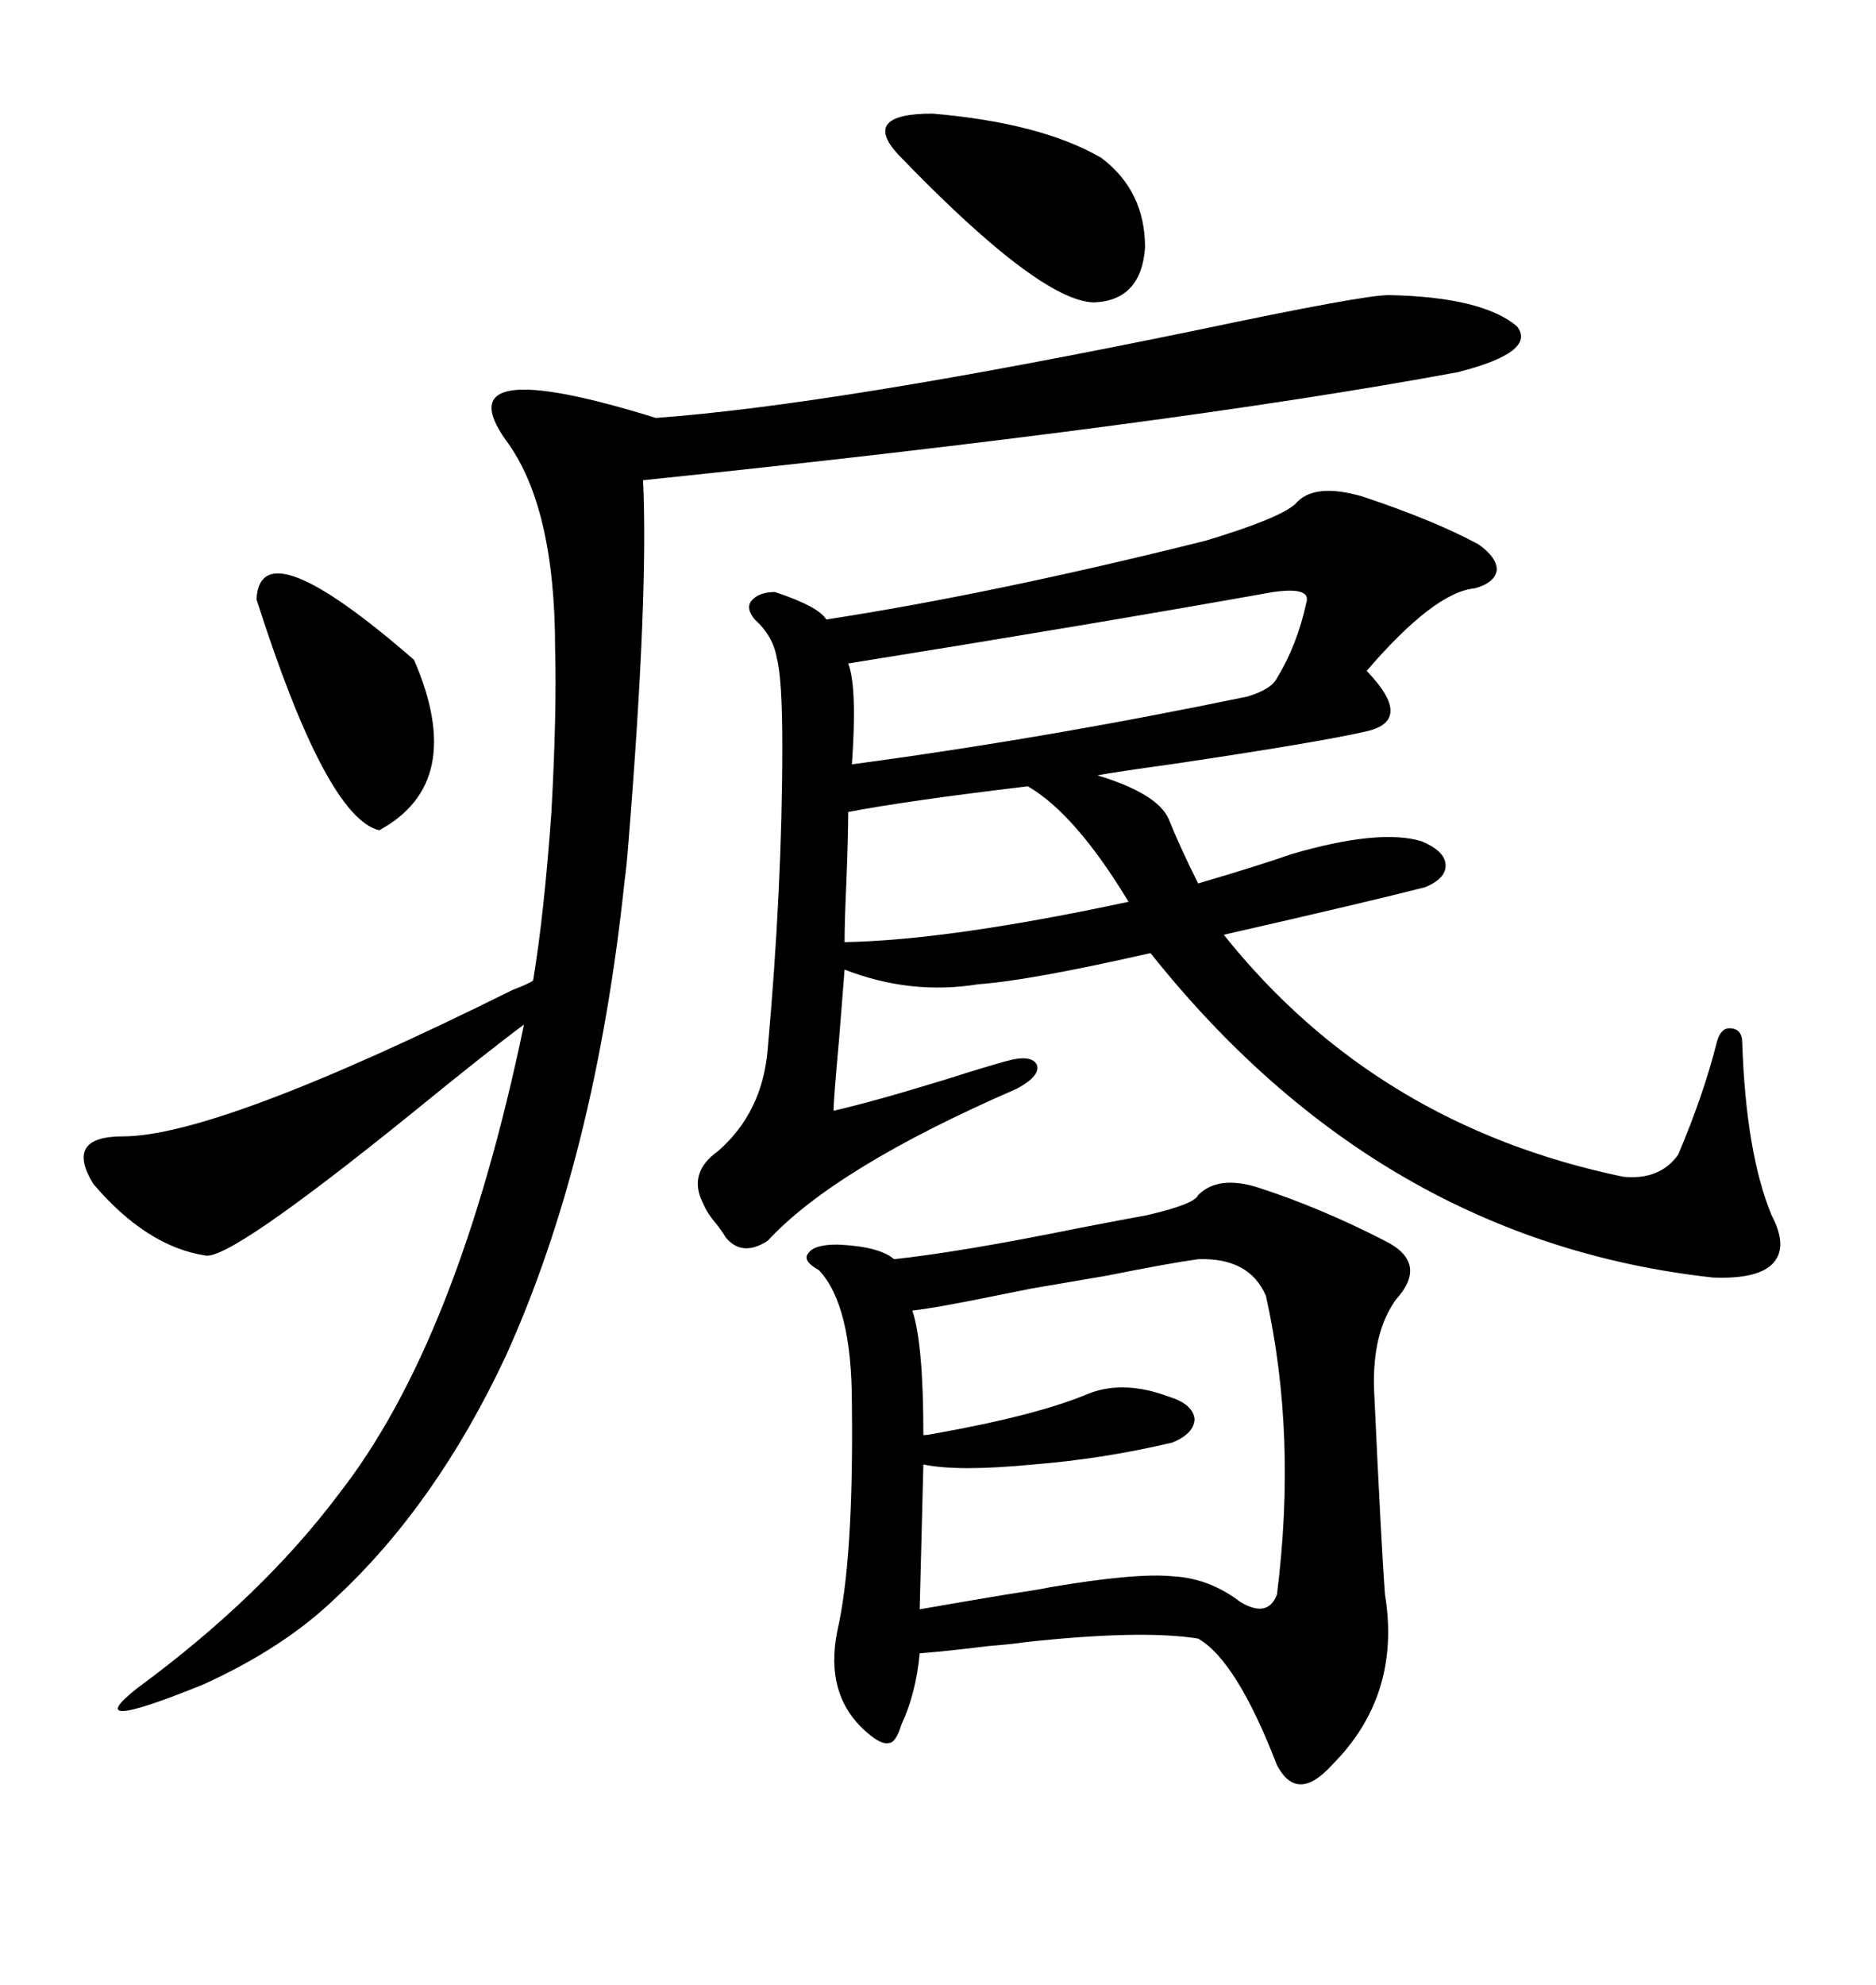 <svg xmlns="http://www.w3.org/2000/svg" xmlns:xlink="http://www.w3.org/1999/xlink" width="300" height="317.285"><path d="M217.97 79.39L217.97 79.39Q229.39 83.20 236.43 87.01L236.43 87.01Q239.36 89.06 239.36 91.11L239.36 91.11Q239.06 93.16 235.84 94.04L235.84 94.04Q229.39 94.63 218.55 107.23L218.55 107.23Q226.17 115.14 218.55 116.89L218.55 116.89Q210.94 118.65 187.21 122.17L187.21 122.17Q178.71 123.34 175.49 123.93L175.49 123.93Q185.16 126.86 186.91 130.96L186.91 130.96Q188.67 135.35 191.60 141.21L191.60 141.21Q201.56 138.28 206.54 136.52L206.54 136.52Q220.61 132.42 227.34 134.47L227.34 134.47Q230.86 135.94 231.15 137.99L231.15 137.99Q231.45 140.33 227.93 141.80L227.93 141.80Q218.85 144.14 195.70 149.41L195.70 149.41Q220.02 179.88 259.57 188.09L259.57 188.09Q265.43 188.67 268.36 184.57L268.36 184.57Q272.46 174.90 274.51 166.70L274.51 166.70Q275.10 164.36 276.56 164.36L276.56 164.36Q278.61 164.36 278.61 166.70L278.61 166.70Q279.20 184.28 283.30 194.24L283.30 194.24Q285.94 199.22 283.59 201.86L283.59 201.86Q281.25 204.49 273.93 204.20L273.93 204.20Q220.61 198.34 183.98 152.34L183.98 152.34Q164.65 156.74 156.45 157.32L156.45 157.32Q145.61 159.08 135.06 154.98L135.06 154.98Q134.77 158.50 134.18 166.11L134.18 166.11Q133.30 175.78 133.30 177.54L133.30 177.54Q139.75 176.07 151.17 172.56L151.17 172.56Q157.62 170.51 160.84 169.63L160.84 169.63Q164.94 168.46 165.82 170.21L165.82 170.21Q166.41 171.97 162.60 174.02L162.60 174.02Q133.59 186.62 122.75 198.34L122.75 198.34Q118.65 200.98 116.02 197.75L116.02 197.75Q115.72 197.17 114.84 196.00L114.84 196.00Q113.09 193.95 112.50 192.48L112.50 192.48Q109.86 187.50 114.84 183.98L114.84 183.98Q121.88 177.83 122.75 167.87L122.75 167.87Q125.10 141.80 125.10 119.24L125.10 119.24Q125.10 108.40 124.22 105.18L124.22 105.18Q123.63 101.66 120.70 99.02L120.70 99.02Q119.24 97.27 120.12 96.09L120.12 96.09Q121.29 94.63 123.93 94.63L123.93 94.63Q130.96 96.97 132.13 99.02L132.13 99.02Q158.79 94.92 192.77 86.43L192.77 86.43Q204.49 82.91 207.13 80.57L207.13 80.57Q210.06 77.05 217.97 79.39ZM201.27 189.84L201.27 189.84Q211.23 193.07 221.48 198.34L221.48 198.34Q228.52 201.86 223.24 207.71L223.24 207.71Q219.43 212.99 219.73 222.07L219.73 222.07Q220.90 247.27 221.48 254.88L221.48 254.88Q224.12 271.00 212.99 282.13L212.99 282.13Q207.42 288.28 204.20 282.13L204.20 282.13Q197.75 265.43 191.60 261.91L191.60 261.91Q182.52 260.45 163.77 262.50L163.77 262.50Q162.01 262.79 158.20 263.09L158.20 263.09Q151.17 263.96 147.07 264.26L147.07 264.26Q146.48 270.70 144.14 275.68L144.14 275.68Q143.26 278.61 142.09 278.61L142.09 278.61Q140.92 278.91 138.57 276.86L138.57 276.86Q131.84 271.00 133.89 260.74L133.89 260.74Q136.52 249.32 136.23 224.41L136.23 224.41Q136.23 208.59 130.96 203.03L130.96 203.03Q128.32 201.56 129.20 200.39L129.20 200.39Q130.08 198.93 133.89 198.93L133.89 198.93Q140.63 199.22 142.97 201.27L142.97 201.27Q153.81 200.10 172.56 196.29L172.56 196.29Q180.18 194.82 183.40 194.24L183.40 194.24Q191.02 192.48 191.60 191.02L191.60 191.02Q194.82 187.79 201.27 189.84ZM222.07 47.17L222.07 47.17Q237.01 47.46 242.58 52.15L242.58 52.15Q245.80 56.25 233.20 59.47L233.20 59.47Q187.50 67.97 102.83 76.76L102.83 76.76Q103.71 94.92 100.49 134.77L100.49 134.77Q100.20 138.57 99.90 140.63L99.90 140.63Q95.21 185.16 80.86 216.80L80.86 216.80Q69.73 240.53 53.61 255.47L53.61 255.47Q45.41 263.38 32.52 269.24L32.52 269.24Q12.30 277.44 21.97 269.82L21.97 269.82Q41.89 255.18 54.20 238.77L54.20 238.77Q73.24 214.45 83.79 163.77L83.79 163.77Q78.22 167.87 65.63 178.13L65.63 178.13Q36.62 201.56 32.81 200.68L32.81 200.68Q23.44 199.22 14.94 189.26L14.94 189.26Q10.25 181.64 19.63 181.64L19.63 181.64Q34.86 181.64 82.03 158.20L82.03 158.20Q84.38 157.32 85.25 156.74L85.25 156.74Q87.01 146.19 88.18 129.79L88.18 129.79Q89.06 113.67 88.77 103.71L88.77 103.71Q88.77 80.86 80.86 70.31L80.86 70.31Q70.90 56.25 104.88 66.80L104.88 66.80Q133.30 64.75 191.60 52.73L191.60 52.73Q217.97 47.17 222.07 47.17ZM191.60 201.27L191.60 201.27Q187.21 201.86 176.95 203.91L176.95 203.91Q168.46 205.37 164.94 205.96L164.94 205.96Q163.48 206.25 160.55 206.84L160.55 206.84Q149.12 209.18 145.90 209.47L145.90 209.47Q147.66 214.75 147.66 229.39L147.66 229.39Q148.24 229.39 149.71 229.10L149.71 229.10Q166.11 226.17 174.32 222.66L174.32 222.66Q179.88 220.61 186.91 223.24L186.91 223.24Q190.72 224.41 191.02 226.76L191.02 226.76Q191.02 229.10 187.50 230.57L187.50 230.57Q176.37 233.20 165.23 234.08L165.23 234.08Q153.22 235.25 147.66 234.08L147.66 234.08L147.07 257.23Q152.05 256.35 160.84 254.88L160.84 254.88Q166.70 254.00 167.87 253.71L167.87 253.71Q181.64 251.37 187.50 251.95L187.50 251.95Q193.36 252.25 198.34 256.05L198.34 256.05Q202.73 258.69 204.20 254.88L204.20 254.88Q207.42 229.39 202.44 207.13L202.44 207.13Q199.80 200.98 191.60 201.27ZM203.61 94.63L203.61 94.63Q174.02 99.90 135.64 106.05L135.64 106.05Q137.11 109.86 136.23 122.17L136.23 122.17Q166.99 118.07 199.51 111.33L199.51 111.33Q203.32 110.16 204.20 108.40L204.20 108.40Q207.42 103.13 208.89 96.39L208.89 96.39Q209.77 93.75 203.61 94.63ZM164.36 125.68L164.36 125.68Q144.73 128.03 135.64 129.79L135.64 129.79Q135.64 133.59 135.35 140.92L135.35 140.92Q135.06 147.36 135.06 150.59L135.06 150.59Q151.76 150.29 180.47 144.14L180.47 144.14Q171.97 130.08 164.36 125.68ZM143.55 24.61L143.55 24.61Q137.70 18.16 149.12 18.16L149.12 18.16Q166.41 19.63 176.07 25.20L176.07 25.20Q183.11 30.47 183.11 39.55L183.11 39.55Q182.52 48.05 174.90 48.34L174.90 48.34Q166.11 48.05 143.55 24.61ZM41.02 95.80L41.02 95.80Q41.60 84.08 66.21 105.47L66.21 105.47Q74.71 125.10 60.64 132.71L60.64 132.71Q52.15 130.66 41.02 95.80Z"/></svg>